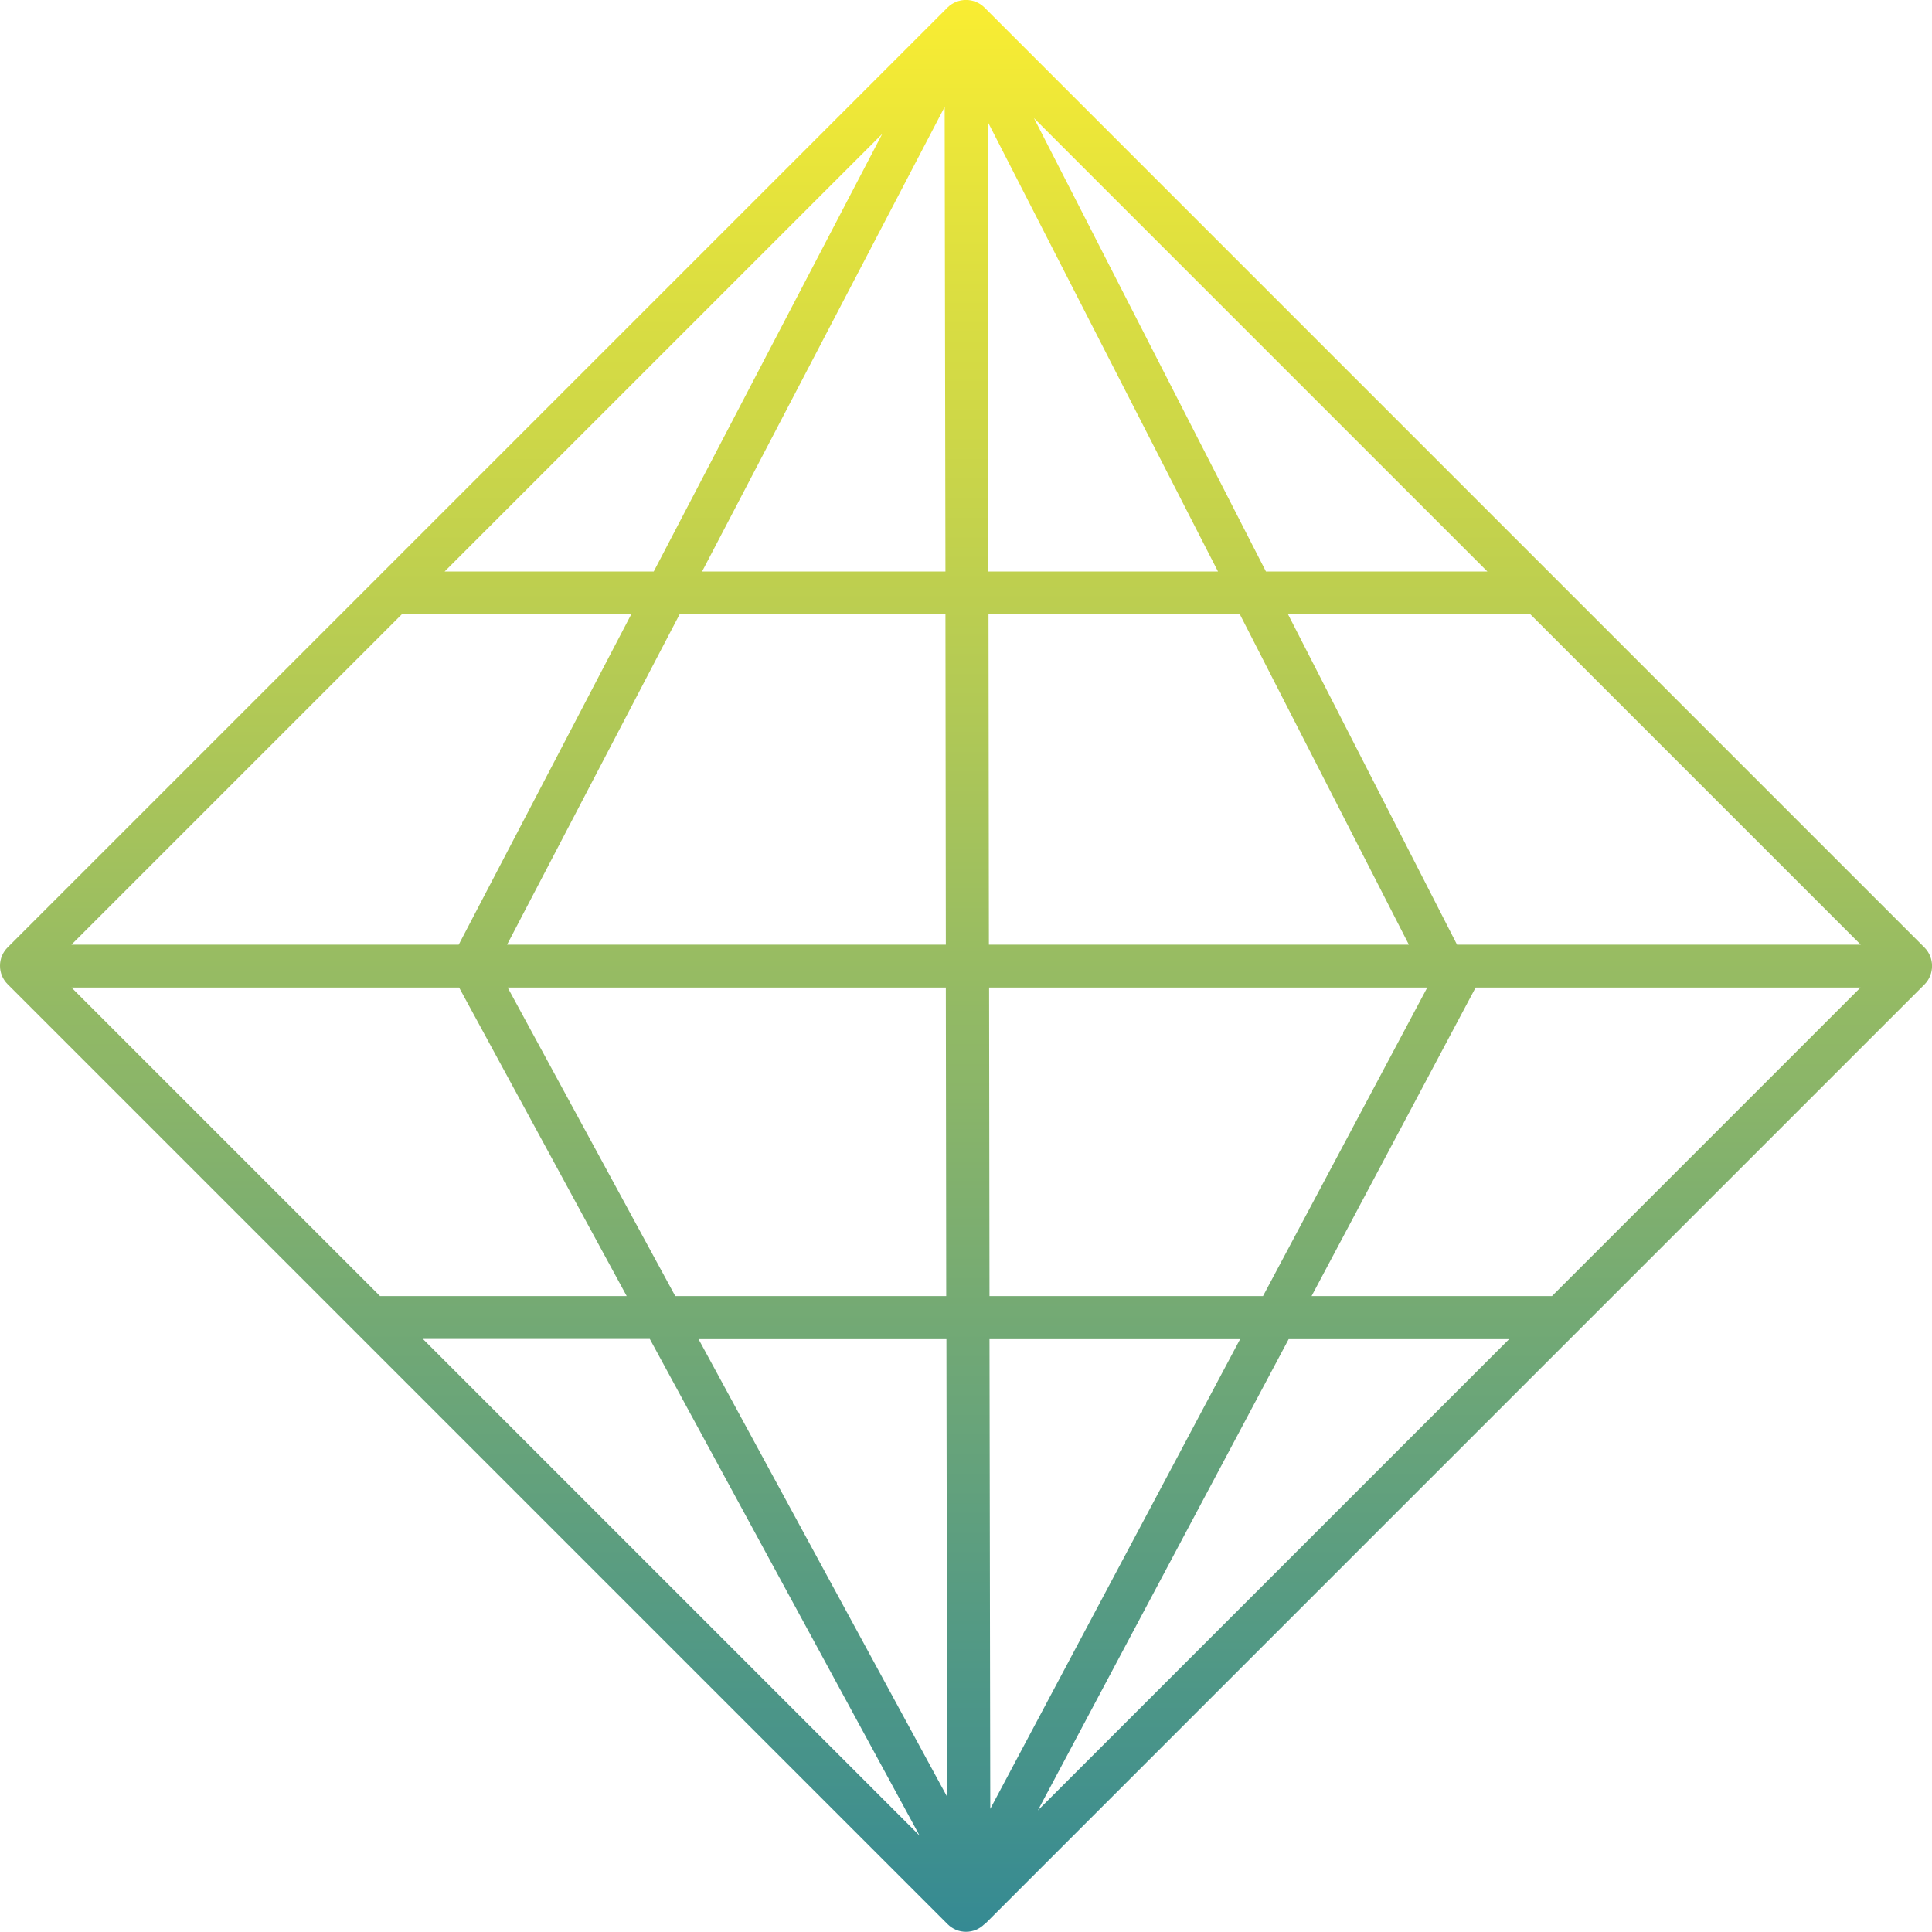 <?xml version="1.0" encoding="UTF-8"?>
<svg id="Layer_1" data-name="Layer 1" xmlns="http://www.w3.org/2000/svg" xmlns:xlink="http://www.w3.org/1999/xlink" viewBox="0 0 98.68 98.67">
  <defs>
    <style>
      .cls-1 {
        fill: url(#linear-gradient);
      }
    </style>
    <linearGradient id="linear-gradient" x1="-7062.64" y1="5890.93" x2="-6963.97" y2="5890.93" gradientTransform="translate(-5841.59 7062.64) rotate(90) scale(1 -1)" gradientUnits="userSpaceOnUse">
      <stop offset="0" stop-color="#f9ed32"/>
      <stop offset="1" stop-color="#358a93"/>
    </linearGradient>
  </defs>
  <path class="cls-1" d="M50.28,98.3l48.02-48.02c.51-.52.51-1.36,0-1.88L50.28.38c-.52-.51-1.36-.51-1.88,0L.39,48.39c-.25.25-.39.58-.39.94s.14.69.39.94l48.01,48.01c.25.25.58.39.94.39s.69-.14.94-.39v.02ZM65.82,68.4h11.26l-24.07,24.07,12.81-24.07ZM50.54,68.4h12.8l-12.76,23.99-.04-23.99ZM35.68,68.4h12.66l.04,23.38-12.7-23.38ZM46.97,93.76l-25.37-25.37h11.59l13.78,25.37ZM64.51,66.2h-13.97l-.02-15.76h22.38l-8.39,15.76ZM79.28,66.2h-12.29l8.38-15.76h19.66l-15.76,15.76h.01ZM48.34,66.2h-13.85l-8.56-15.76h22.38l.02,15.76h.01ZM32,66.2h-12.59l-15.76-15.76h19.8l8.56,15.76h-.01ZM23.43,48.25H3.65l16.87-16.87h11.72s-8.81,16.87-8.81,16.87ZM48.31,48.25h-22.41l8.81-16.87h13.58l.02,16.87ZM71.96,48.25h-21.45l-.02-16.87h12.84l8.63,16.87ZM95.04,48.25h-20.62l-8.63-16.87h12.38l16.87,16.87ZM33.38,29.19h-10.67L45.06,6.84l-11.67,22.35h0ZM48.29,29.19h-12.43l12.39-23.73.04,23.73ZM62.2,29.19h-11.72l-.03-22.97,11.76,22.97h-.01ZM75.97,29.19h-11.31l-11.85-23.16,23.16,23.16Z"/>
</svg>